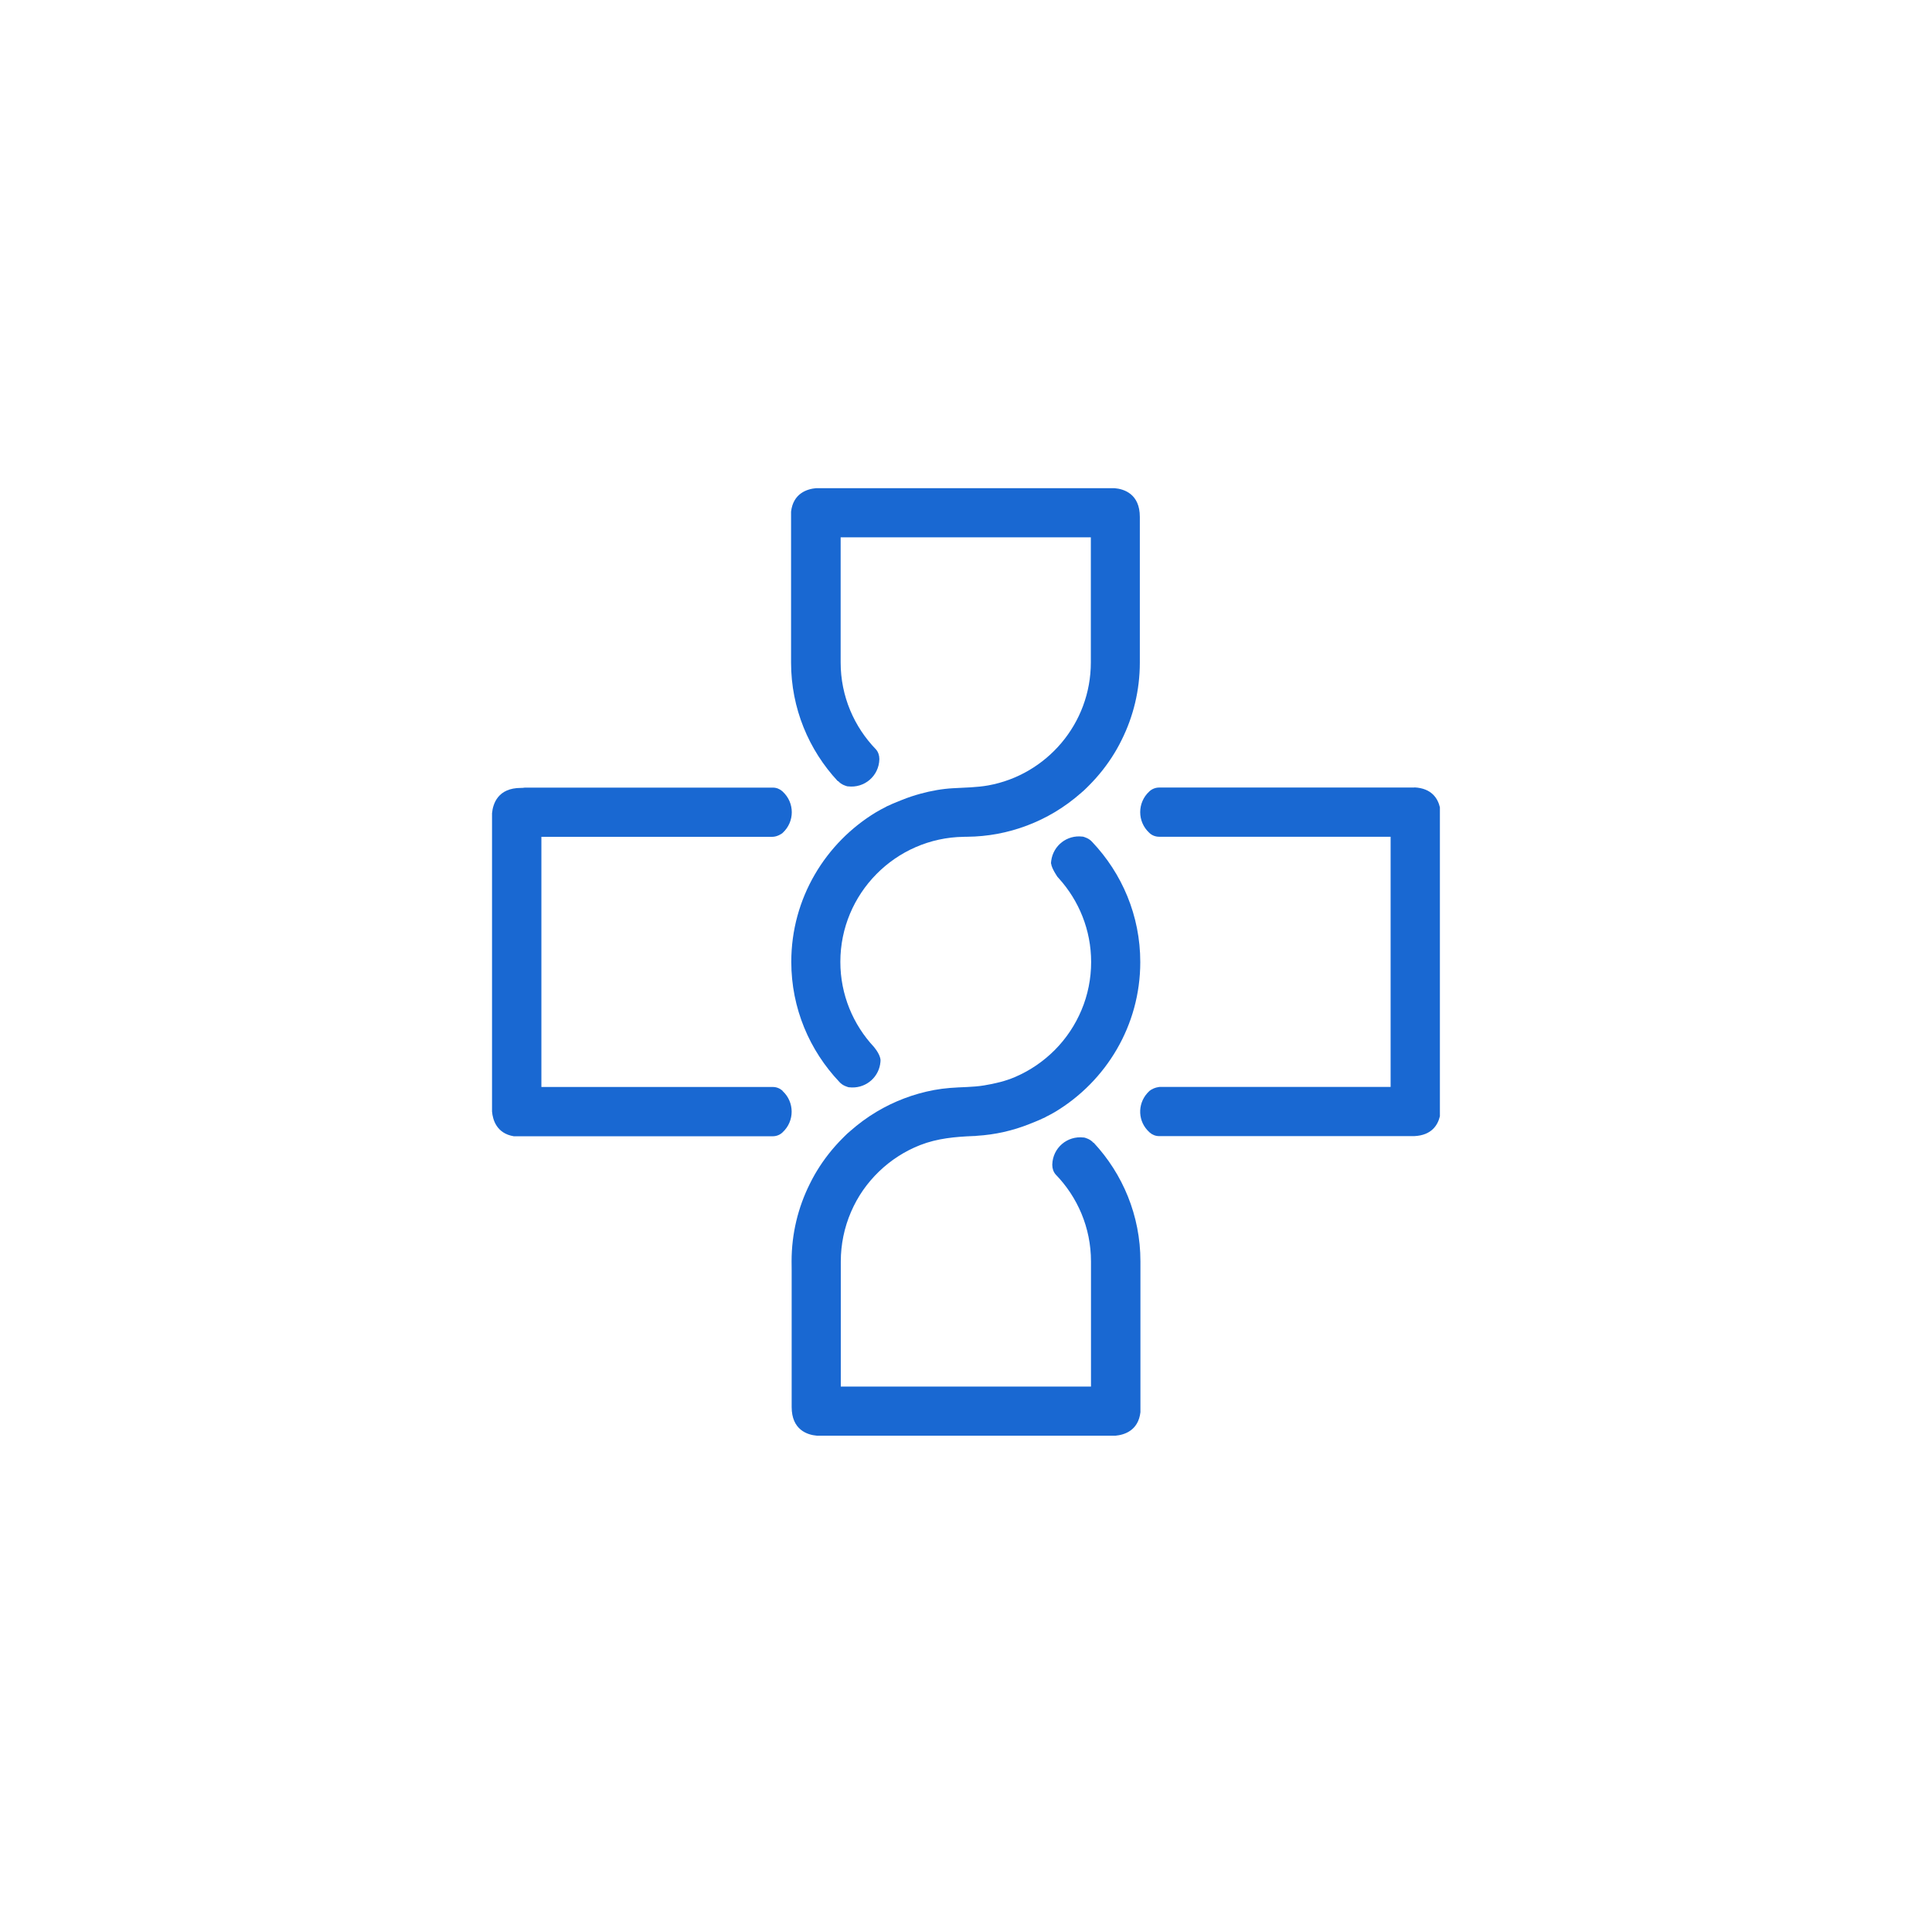 <?xml version="1.0" encoding="UTF-8"?>
<svg id="Layer_1" xmlns="http://www.w3.org/2000/svg" version="1.1" viewBox="0 0 261.08 260">
  <!-- Generator: Adobe Illustrator 29.6.0, SVG Export Plug-In . SVG Version: 2.1.1 Build 207)  -->
  <defs>
    <style>
      .st0 {
        fill: #1968d2;
      }
    </style>
  </defs>
  <path class="st0" d="M191.13,106.44h-34.49c-.48,0-.94.18-1.29.49l-.04.04c-1.64,1.5-1.64,4.09,0,5.59l.04.04c.35.32.81.49,1.29.49h31.28v33.81h-31.17s-.78.03-1.43.55h0c-.1.1-.2.2-.28.29-1.37,1.53-1.28,3.88.28,5.28l.04.04c.35.31.8.49,1.26.49h34.51c2.34-.11,3.17-1.5,3.45-2.69v-41.75c-.28-1.19-1.11-2.58-3.45-2.69v.02Z"/>
  <path class="st0" d="M105.77,147.44l-.04-.03c-.35-.32-.81-.5-1.29-.5h-31.28v-33.81h31.19c.67,0,1.23-.39,1.37-.49l.04-.04c1.65-1.51,1.65-4.08,0-5.59l-.04-.04c-.35-.31-.8-.49-1.26-.49h-33.55c-.15.03-.34.04-.52.04-3.1,0-3.78,2.13-3.9,3.43v40.3c.1,1.16.64,2.97,2.94,3.35h34.99c.48,0,.94-.17,1.29-.49l.04-.04c1.64-1.5,1.64-4.09,0-5.59h.02Z"/>
  <path class="st0" d="M113.26,105.56c.44.51,1.1.68,1.27.72h.06c2.23.27,4.18-1.41,4.24-3.65v-.06c0-.47-.15-.93-.45-1.28-2.95-3.04-4.78-7.18-4.78-11.76v-16.91h33.81v16.91c0,8.28-5.98,15.19-13.86,16.62-1.57.28-3.16.29-4.74.38-1.49.08-2.98.35-4.41.74-.85.23-1.69.51-2.51.84-.49.2-.97.38-1.39.57-.13.06-.25.11-.38.18-.17.06-.34.14-.49.24-.41.2-.81.42-1.22.66-6.85,4.13-11.48,11.64-11.48,20.23,0,6.29,2.48,12,6.5,16.24.44.51,1.1.67,1.26.72h.06c2.05.24,3.86-1.15,4.19-3.12v-.04c.03-.16.05-.32.05-.49,0,0,.03-.68-.86-1.76,0-.02-.01-.03-.02-.03-2.82-3.02-4.55-7.07-4.55-11.51,0-9.23,7.45-16.77,16.66-16.9.08-.01.17-.01.25-.01h.24c1.39-.01,2.75-.15,4.06-.39,2.79-.52,5.41-1.53,7.76-2.93,1.29-.77,2.48-1.65,3.59-2.63.27-.22.52-.46.76-.7l.25-.25c1.33-1.33,2.51-2.82,3.49-4.44.1-.15.2-.32.29-.49.24-.42.46-.84.67-1.27,1.57-3.15,2.45-6.7,2.45-10.44,0-.21,0-1,0-1.21v-18.48c0-3.08-2.1-3.77-3.41-3.88h-40.36c-1.19.11-3.07.69-3.36,3.17v20.4c0,6.18,2.4,11.82,6.31,16.02h.06Z"/>
  <path class="st0" d="M147.77,154.46c-.44-.51-1.1-.68-1.27-.72h-.06c-2.23-.27-4.18,1.41-4.24,3.65v.06c0,.47.15.93.45,1.28,2.95,3.04,4.78,7.18,4.78,11.76v16.91h-33.81v-16.91c0-2.29.47-4.58,1.38-6.69s2.17-3.9,3.77-5.45,3.51-2.78,5.58-3.59c2.33-.91,4.73-1.12,7.2-1.22.14,0,.29,0,.43-.03,2.51-.15,4.9-.7,7.15-1.6.49-.2.97-.38,1.39-.57.13-.06.25-.11.38-.18.17-.06.34-.14.49-.24.41-.2.81-.42,1.22-.66,6.85-4.13,11.48-11.64,11.48-20.23,0-6.29-2.48-12-6.5-16.24-.44-.51-1.1-.67-1.26-.72h-.06c-2.09-.25-3.93,1.21-4.21,3.24,0,.08-.02.17-.03.27v.14s0,.01.02.03c.07.64.85,1.76.85,1.76.06.06.12.13.18.2,2.71,3,4.37,6.97,4.37,11.31,0,2.23-.44,4.46-1.31,6.51-.84,2-2.06,3.83-3.59,5.37s-3.34,2.78-5.33,3.64c-1.35.59-2.8.92-4.25,1.16-1.52.25-3.07.21-4.6.34-.72.06-1.44.15-2.14.28-2.79.52-5.41,1.53-7.76,2.93-1.29.77-2.48,1.65-3.59,2.63-.27.22-.52.46-.76.7l-.25.25c-1.33,1.33-2.51,2.82-3.49,4.44-.1.15-.2.32-.29.49-.24.42-.46.84-.67,1.27-1.57,3.15-2.45,6.7-2.45,10.44,0,.21.01,1,.01,1.21v18.48c0,3.08,2.1,3.77,3.41,3.88h40.36c1.19-.11,3.07-.69,3.36-3.17v-20.4c0-6.18-2.4-11.82-6.31-16.02h-.03Z"/>
</svg>